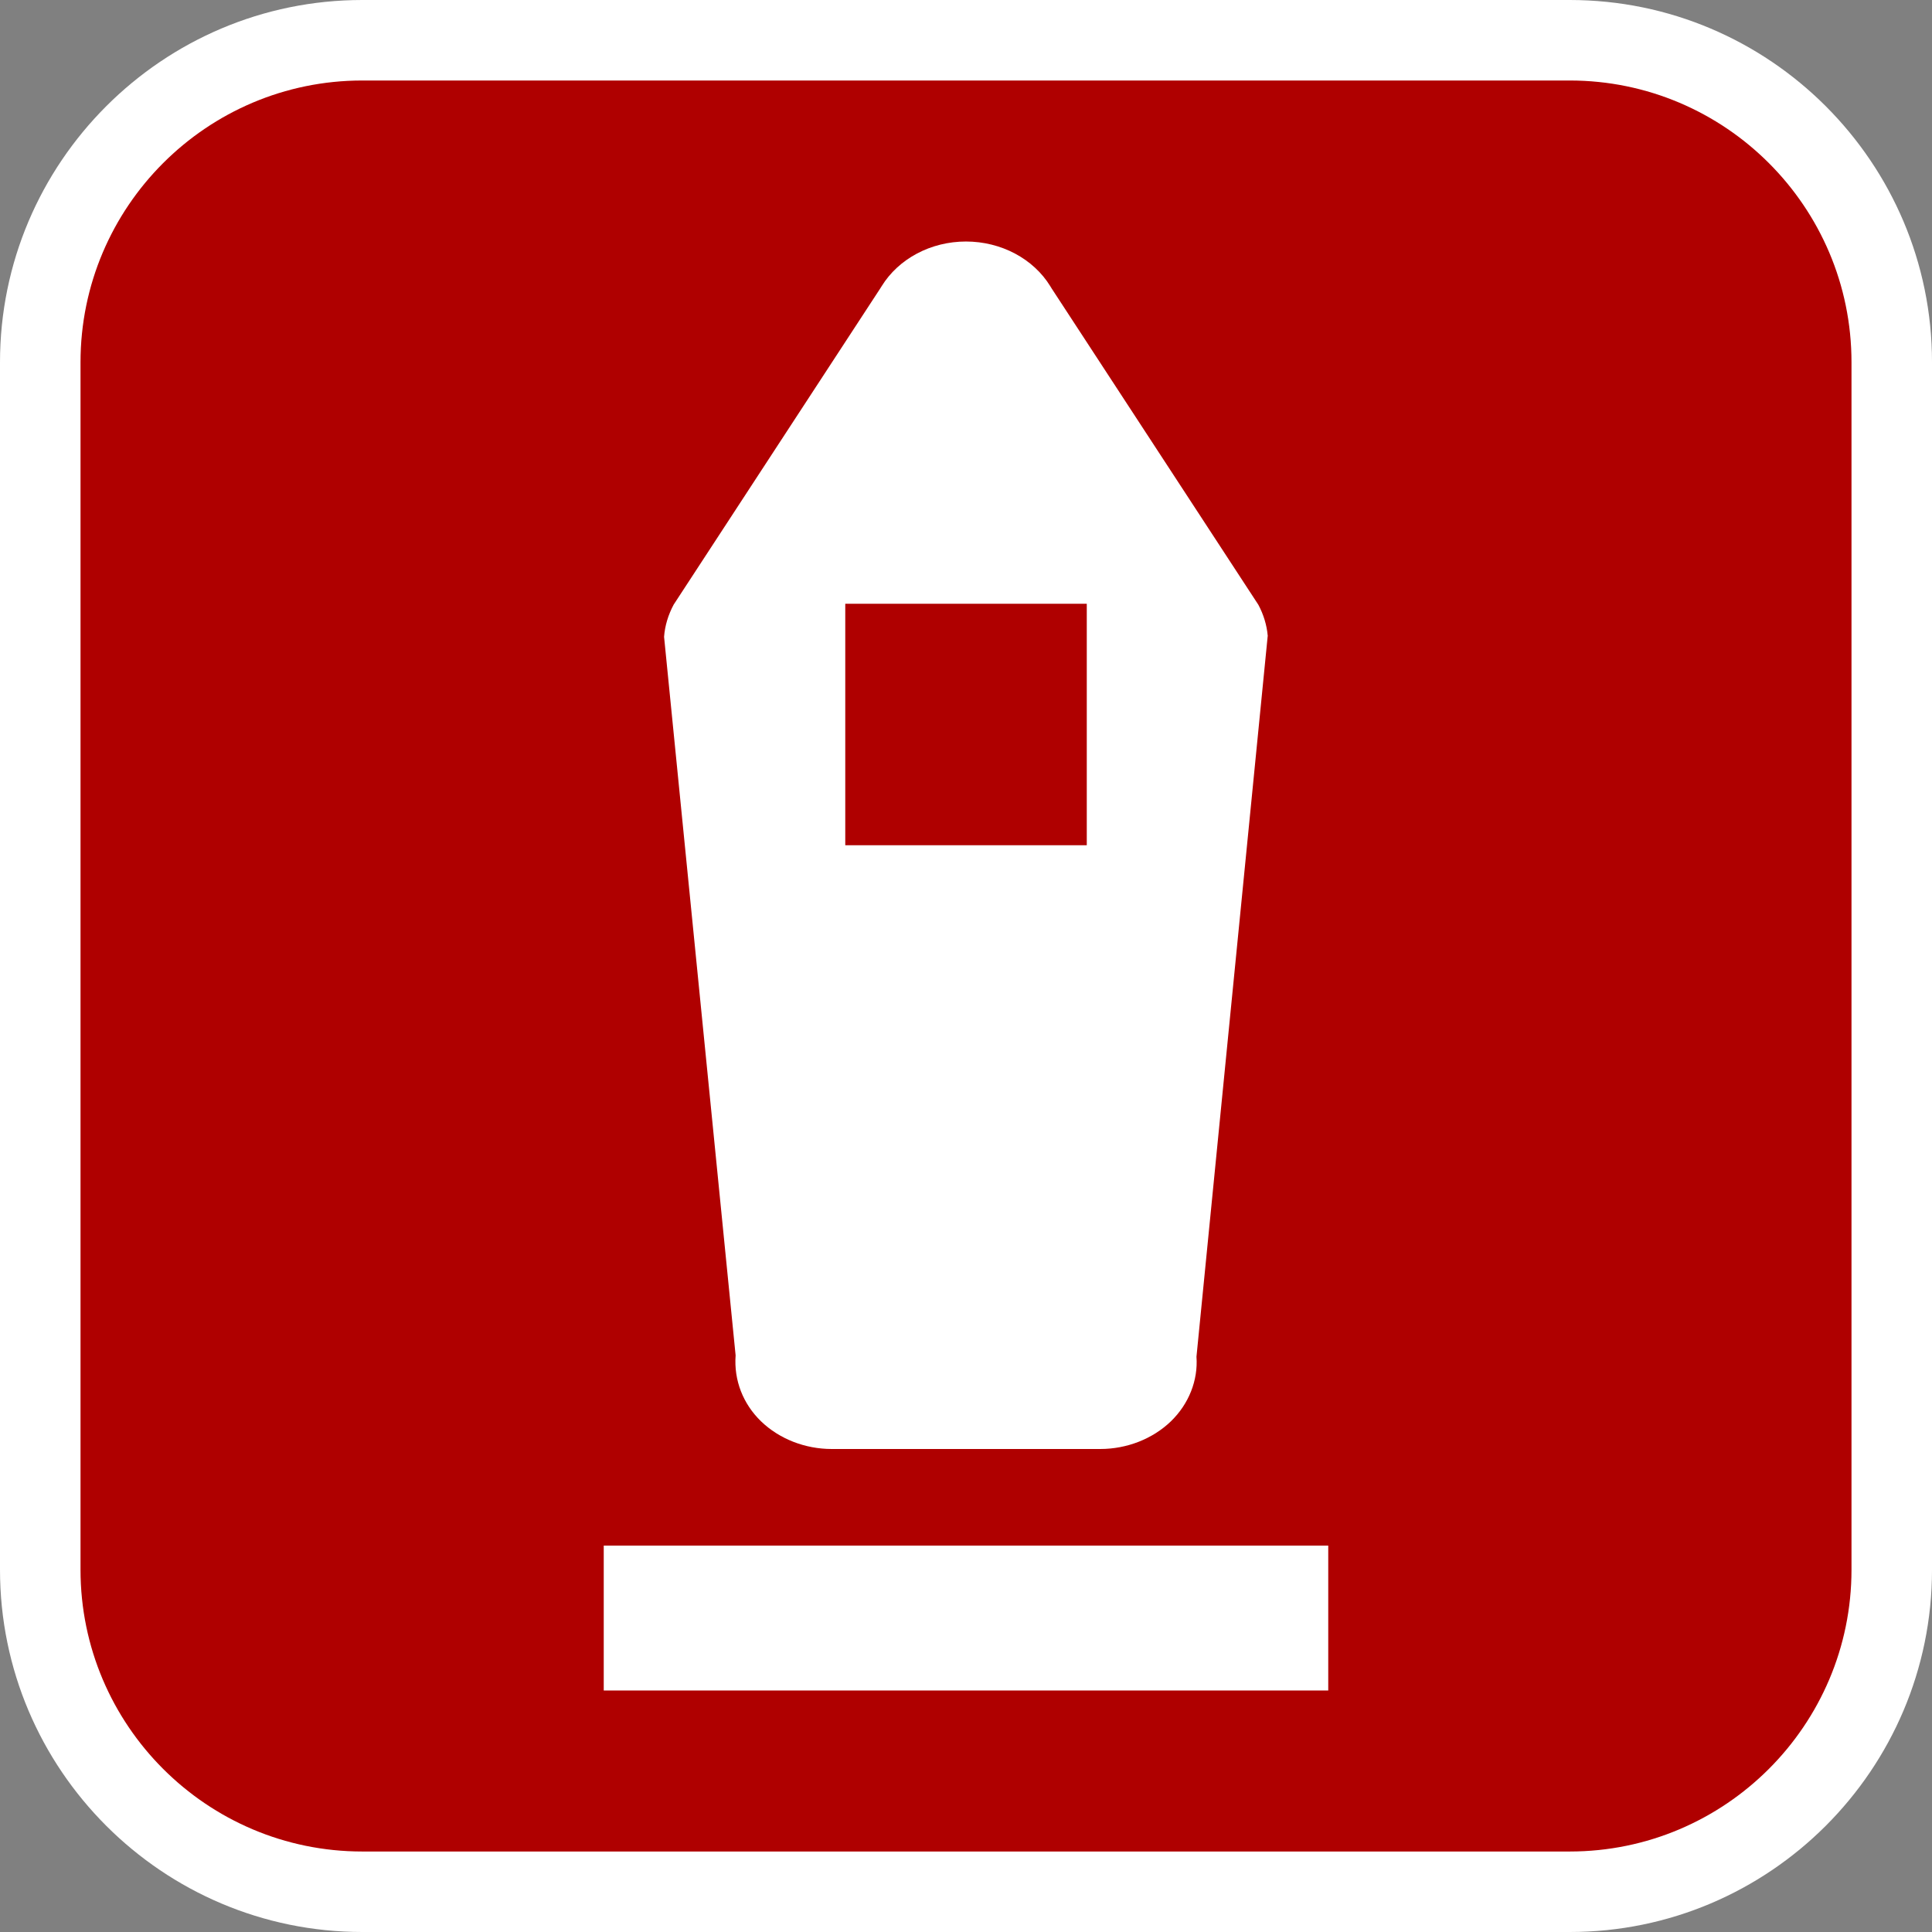 <?xml version="1.0" encoding="utf-8"?>
<!-- Generator: Adobe Illustrator 16.0.0, SVG Export Plug-In . SVG Version: 6.00 Build 0)  -->
<!DOCTYPE svg PUBLIC "-//W3C//DTD SVG 1.1//EN" "http://www.w3.org/Graphics/SVG/1.1/DTD/svg11.dtd">
<svg version="1.1" id="Calque_1" xmlns="http://www.w3.org/2000/svg" xmlns:xlink="http://www.w3.org/1999/xlink" x="0px" y="0px"
	 width="170.079px" height="170.078px" viewBox="0 0 170.079 170.078" enable-background="new 0 0 170.079 170.078"
	 xml:space="preserve">
<rect x="0" y="0" width="170.079" height="170.078" fill="#808080" stroke="none"/>
<g>
	<path fill="#FFFFFF" d="M138.19,0H31.89C14.306,0,0,14.306,0,31.89V138.19c0,17.584,14.306,31.889,31.89,31.889h106.3
		c17.583,0,31.89-14.305,31.89-31.889V31.89C170.08,14.306,155.773,0,138.19,0z"/>
	<path fill="#AF0000" d="M138.19,7.087H31.89c-13.677,0-24.802,11.125-24.802,24.803V138.19c0,13.676,11.125,24.803,24.802,24.803
		h106.3c13.677,0,24.802-11.125,24.802-24.803V31.89C162.993,18.212,151.867,7.087,138.19,7.087z"/>
</g>
<g>
	<rect x="53.149" y="136.063" fill="#FFFFFF" width="63.78" height="12.756"/>
	<path fill="#FFFFFF" d="M111.6,55.938l-0.003,0.028c0.003,0.03,0.01,0.061,0.013,0.092L111.6,55.938z"/>
	<path fill="#FFFFFF" d="M66.999,125.125c1.603,1.545,3.866,2.434,6.218,2.434h23.641c2.35,0,4.612-0.889,6.217-2.434
		c1.583-1.533,2.403-3.609,2.254-5.693l6.272-63.465c-0.081-0.942-0.369-1.873-0.823-2.725L92.585,25.401L92.462,25.2
		c-1.491-2.429-4.336-3.939-7.427-3.939c-3.085,0-5.928,1.509-7.424,3.938l-0.127,0.202l-18.18,27.826
		c-0.473,0.885-0.773,1.851-0.844,2.833l6.298,63.256C64.595,121.516,65.417,123.592,66.999,125.125z M74.411,53.149h21.261v21.259
		H74.411V53.149z"/>
</g>
</svg>
